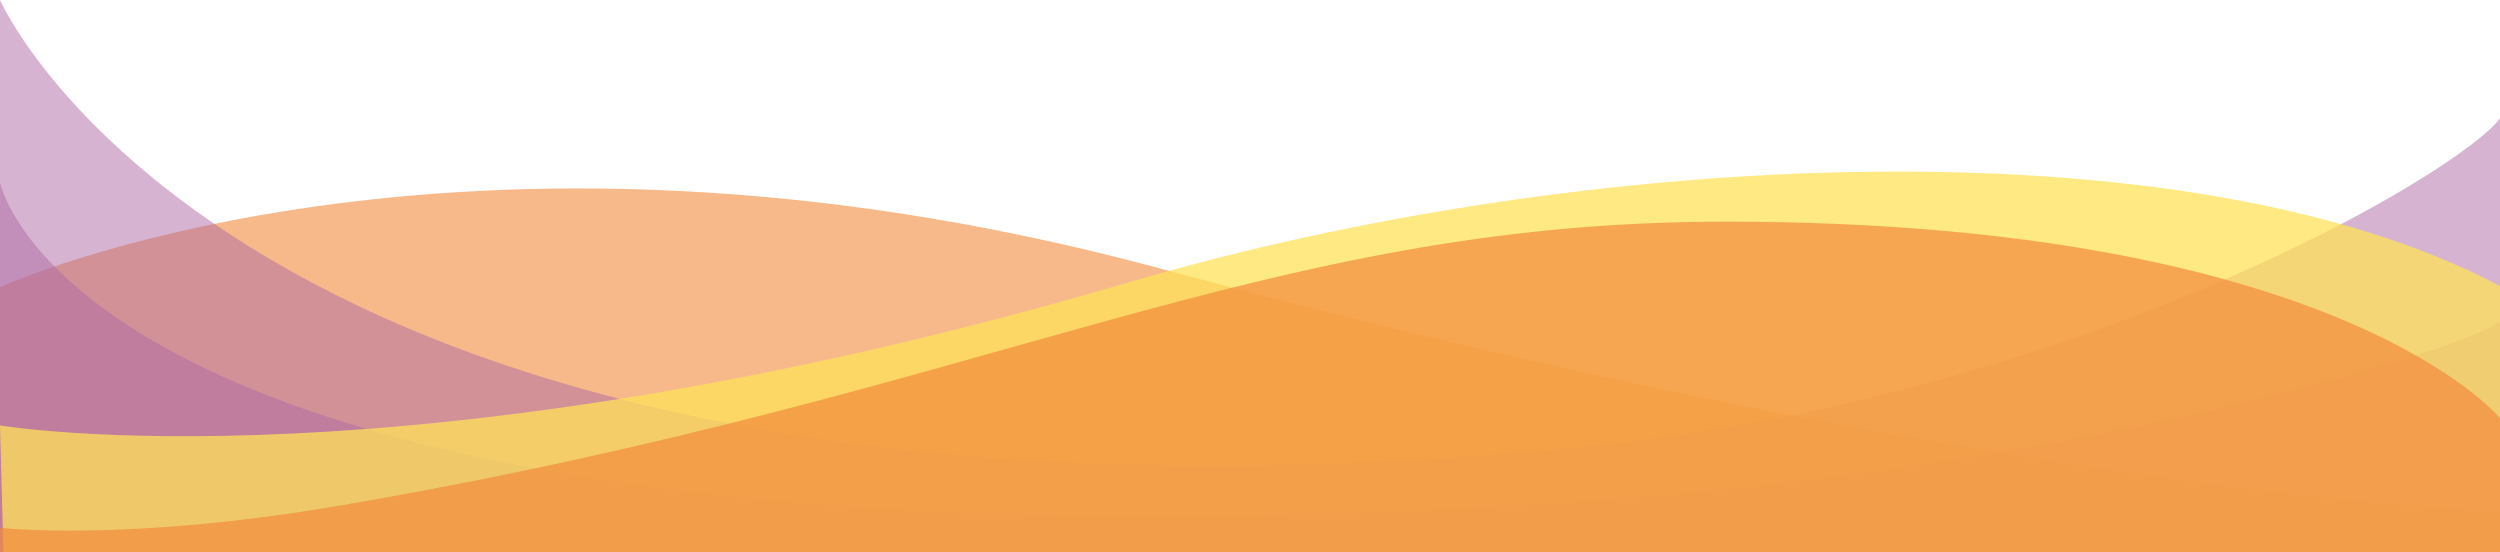<?xml version="1.0" encoding="UTF-8"?>
<svg id="Layer_2" data-name="Layer 2" xmlns="http://www.w3.org/2000/svg" viewBox="0 0 2800 618.27">
  <defs>
    <style>
      .cls-1 {
        opacity: .6;
      }

      .cls-1, .cls-2 {
        fill: #f28b3c;
      }

      .cls-3 {
        fill: #ae6aa4;
        opacity: .5;
      }

      .cls-2 {
        opacity: .7;
      }

      .cls-4 {
        fill: #ffe158;
        opacity: .75;
      }
    </style>
  </defs>
  <g id="overlay-orange">
    <g>
      <path class="cls-1" d="m0,321.61s509.06-233.64,1296.65-21.6c946.57,254.85,1503.35,273.31,1503.35,273.31v44.94H0v-296.66Z"/>
      <path class="cls-3" d="m0,0s280,641.52,1760.07,501.76c568.79-53.71,997.15-309.91,1039.93-369.29v485.79H0V0Z"/>
      <path class="cls-3" d="m0,204.14s89.22,465.89,1760.07,358.39c567.43-36.51,997.15-169.93,1039.93-202.49v258.24H0V204.14Z"/>
      <path class="cls-4" d="m0,476.46s455.49,77.6,1264.31-160.29c508.03-149.42,1184.5-182.02,1535.69,4.27v297.83H3.87L0,476.46Z"/>
      <path class="cls-2" d="m1932.63,248.26c-520.72,0-820.46,192.89-1551.26,317.86C139.06,607.55,0,591.07,0,591.07v27.2h2800v-149.96s-180.03-220.06-867.37-220.06Z"/>
    </g>
  </g>
</svg>